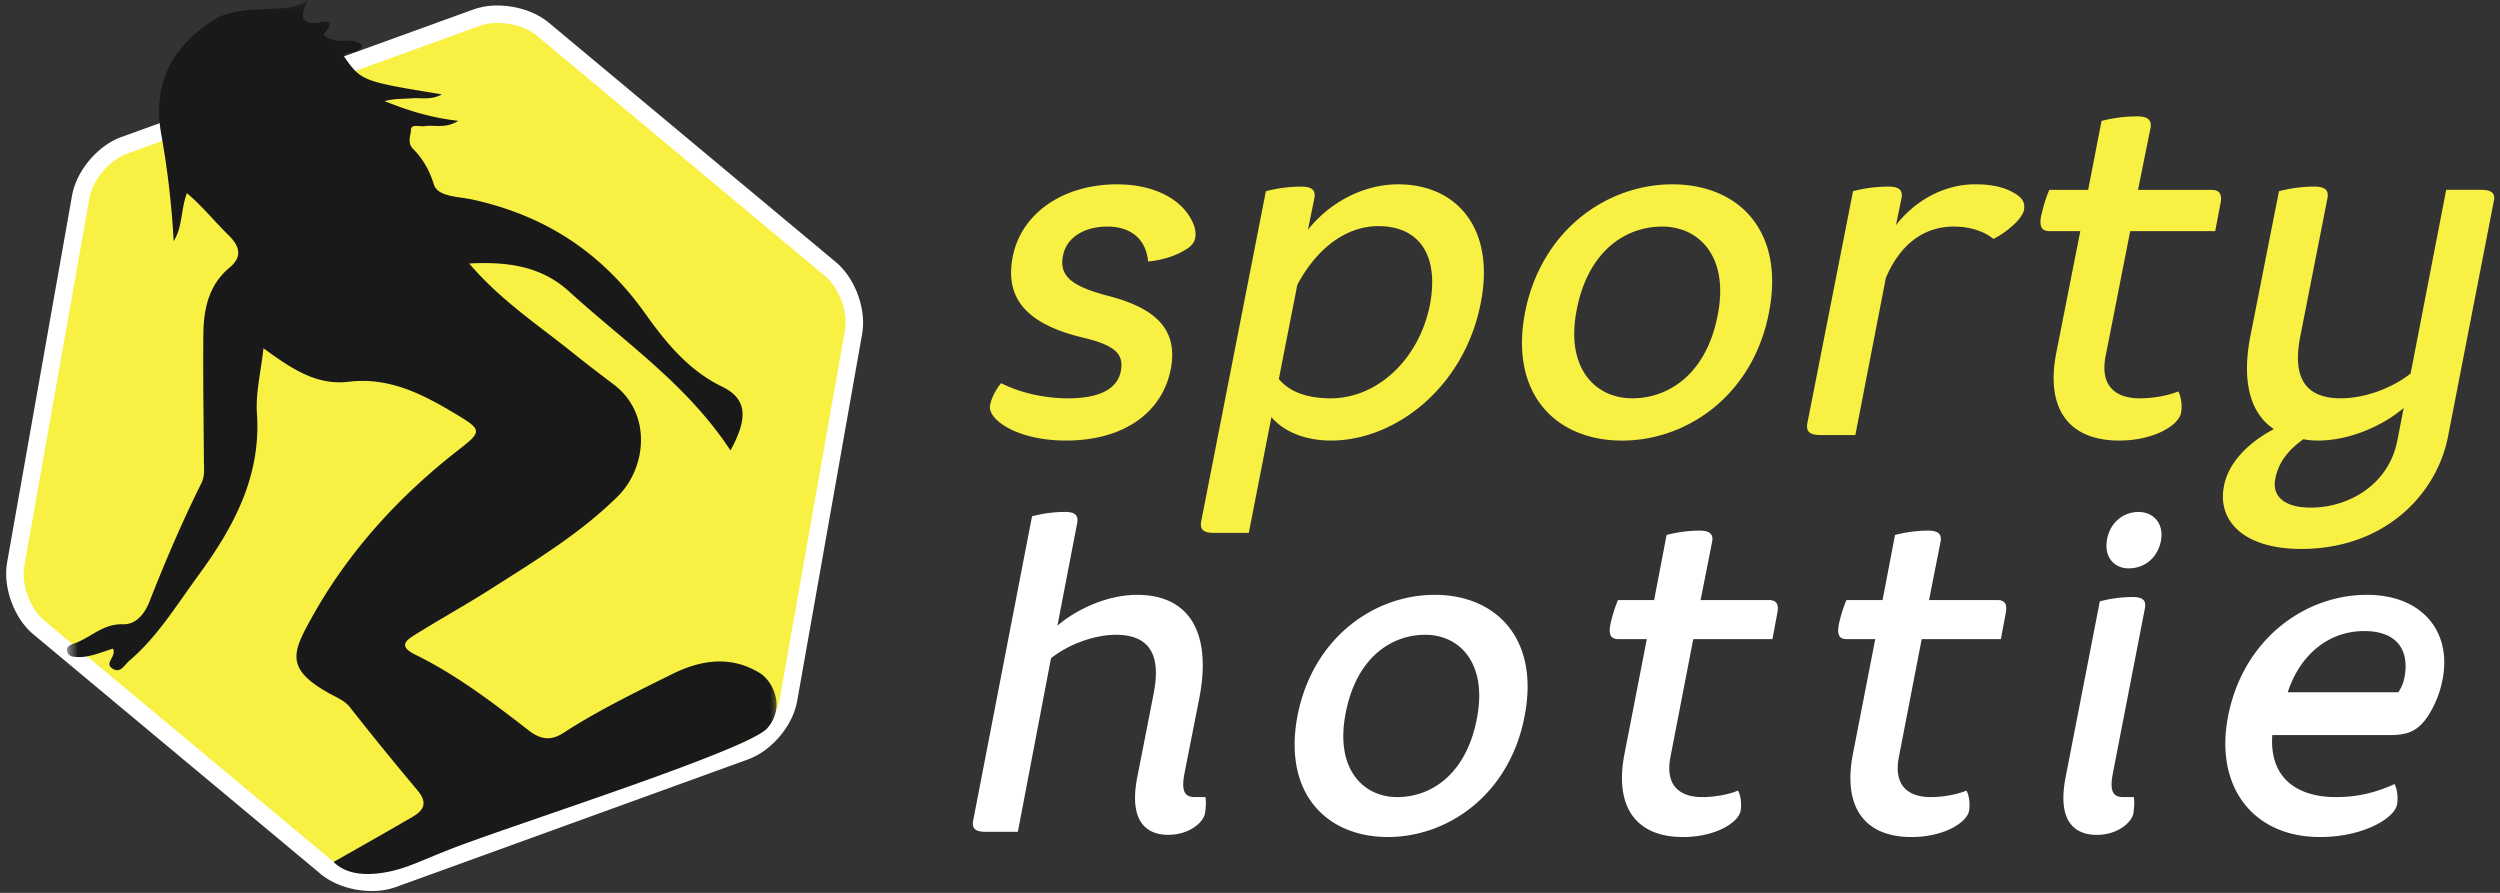 <svg xmlns="http://www.w3.org/2000/svg" xmlns:xlink="http://www.w3.org/1999/xlink" width="112" height="40" viewBox="0 0 112 40"><rect x="0" y="0" width="112" height="40" fill="#333333" stroke="none"/><defs><path id="a" d="M14.36 39.15l-.001-.002-12.865-10.73C.766 27.81.277 26.716.277 25.695c0-.166.013-.33.04-.487l2.911-16.45C3.425 7.65 4.373 6.525 5.434 6.14L21.209.424a3.151 3.151 0 0 1 1.076-.176c.863 0 1.722.287 2.298.767l12.866 10.73c.728.61 1.217 1.702 1.217 2.721 0 .17-.014.335-.042.493l-2.91 16.445c-.195 1.109-1.144 2.235-2.206 2.618L17.733 39.74a3.145 3.145 0 0 1-1.075.177c-.862 0-1.721-.287-2.299-.767"/><path id="b" d="M34.935 31.292c-.142.809-.894 1.701-1.67 1.981l-15.823 5.735c-.776.28-1.927.08-2.561-.448L1.977 27.797c-.633-.528-1.032-1.62-.89-2.43L4.007 8.87c.143-.808.895-1.7 1.67-1.98L21.5 1.154c.776-.28 1.928-.08 2.56.449l12.906 10.763c.631.528 1.032 1.62.889 2.429l-2.92 16.496z"/><path id="c" d="M109.431 30.421a4.625 4.625 0 0 1-.655 1.653c-.425.642-.867.856-1.677.856h-5.3c-.135 1.866 1.04 2.78 2.853 2.78.905 0 1.733-.175 2.621-.584.115.195.174.603.115.915-.115.622-1.523 1.458-3.45 1.458-3.007 0-4.722-2.256-4.124-5.386.655-3.442 3.412-5.464 6.225-5.464 2.467 0 3.797 1.634 3.392 3.772zm-3.51-2.15c-1.578 0-2.87 1.032-3.43 2.742h4.953a1.72 1.72 0 0 0 .272-.641c.25-1.284-.367-2.1-1.794-2.1zm-10.559-2.808c-.636 0-1.118-.504-.964-1.302.135-.758.733-1.225 1.408-1.225.655 0 1.156.506 1.001 1.303-.153.758-.732 1.224-1.445 1.224zm.733 1.77l-1.446 7.446c-.134.74 0 1.03.462 1.03h.483c.038.234.018.467-.02.74-.096.428-.732.953-1.637.953-.945 0-1.775-.545-1.408-2.528l1.542-7.932a5.734 5.734 0 0 1 1.484-.195c.442 0 .597.155.54.486zm-6.456 1.4h-3.547l-1.02 5.269c-.251 1.264.384 1.808 1.425 1.808.501 0 1.136-.097 1.6-.291.115.194.174.602.115.913-.096.506-1.1 1.167-2.583 1.167-2.062 0-3.084-1.302-2.62-3.714l1.002-5.152h-1.273c-.328 0-.442-.175-.366-.622a6.32 6.32 0 0 1 .347-1.128h1.62l.558-2.916a5.87 5.87 0 0 1 1.483-.195c.443 0 .618.155.56.486l-.52 2.625h3.064c.327 0 .462.175.366.623l-.211 1.127zm-10.234 0h-3.547l-1.02 5.269c-.251 1.264.384 1.808 1.425 1.808.501 0 1.137-.097 1.6-.291.115.194.174.602.115.913-.096.506-1.1 1.167-2.582 1.167-2.063 0-3.085-1.302-2.621-3.714l1.002-5.152h-1.273c-.327 0-.442-.175-.366-.622a6.32 6.32 0 0 1 .347-1.128h1.62l.558-2.916a5.873 5.873 0 0 1 1.484-.195c.443 0 .617.155.559.486l-.52 2.625h3.064c.328 0 .463.175.366.623l-.211 1.127zm-17.23 8.865c-2.738 0-4.703-1.944-4.049-5.424.675-3.48 3.412-5.425 6.149-5.425 2.736 0 4.702 1.945 4.028 5.425-.656 3.48-3.392 5.424-6.128 5.424zm1.676-9.06c-1.561 0-3.103 1.07-3.566 3.52-.481 2.45.752 3.752 2.313 3.752 1.561 0 3.102-1.07 3.566-3.52.481-2.448-.752-3.752-2.313-3.752zm-11.506 8.963c-.944 0-1.773-.544-1.406-2.527l.75-3.83c.33-1.711-.192-2.605-1.694-2.605-.945 0-2.102.408-2.91 1.05L45.6 37.264h-1.465c-.443 0-.597-.155-.54-.485l2.64-13.65a5.783 5.783 0 0 1 1.485-.194c.444 0 .598.156.54.486l-.888 4.608c.907-.777 2.295-1.38 3.567-1.38 2.332 0 3.353 1.672 2.794 4.608l-.675 3.421c-.134.74 0 1.031.463 1.031h.481c.04.233.02.467-.019.74-.095.426-.732.95-1.638.95z"/><path id="d" d="M53.544 10.665c-.041.226-.207.411-.559.596-.434.247-1.035.411-1.552.453-.083-1.008-.786-1.564-1.82-1.564-1.139 0-1.863.577-1.987 1.296-.208.968.476 1.4 2.027 1.811 2.235.576 3.126 1.584 2.795 3.292-.373 1.893-2.05 3.188-4.699 3.188-2.152 0-3.518-.926-3.393-1.584.061-.35.31-.781.496-.987.848.432 1.946.679 2.98.679 1.387 0 2.215-.391 2.38-1.214.145-.761-.227-1.152-1.676-1.502-2.607-.617-3.518-1.81-3.167-3.62.373-1.935 2.236-3.251 4.678-3.251 1.718 0 3.042.72 3.456 1.872.041.165.082.35.041.535zm12.79 2.921c-.724 3.745-3.807 6.151-6.705 6.151-1.076 0-2.07-.35-2.67-1.049l-1.013 5.185h-1.573c-.476 0-.622-.165-.56-.515l2.898-14.791a6.269 6.269 0 0 1 1.594-.206c.476 0 .642.164.58.514l-.29 1.42c1.013-1.276 2.545-2.037 4.035-2.037 2.67 0 4.367 2.016 3.705 5.328zM61.74 10.13c-1.263 0-2.649.802-3.621 2.633l-.828 4.218c.538.638 1.386.864 2.317.864 2.09 0 3.954-1.729 4.45-4.177.414-2.16-.414-3.538-2.318-3.538zm17.51 3.868c-.705 3.682-3.644 5.74-6.582 5.74-2.939 0-5.05-2.058-4.347-5.74.725-3.683 3.663-5.74 6.602-5.74 2.94 0 5.05 2.057 4.326 5.74zm-4.782-3.848c-1.676 0-3.332 1.132-3.829 3.724-.517 2.592.808 3.97 2.484 3.97s3.332-1.13 3.829-3.723c.517-2.592-.808-3.97-2.484-3.97zm16.205-.74c-.02.123-.103.247-.207.39-.29.35-.724.68-1.159.906-.476-.39-1.138-.556-1.78-.556-1.324 0-2.4.782-3.042 2.305L83.12 19.49h-1.574c-.475 0-.641-.165-.579-.515l2.049-10.41a6.262 6.262 0 0 1 1.593-.205c.476 0 .642.164.58.514l-.249 1.213c.828-1.069 2.111-1.83 3.56-1.83.766 0 1.304.144 1.697.37.414.227.538.453.476.782zm8.796-.247l-.228 1.193h-3.808l-1.097 5.575c-.269 1.338.414 1.914 1.532 1.914.538 0 1.22-.103 1.717-.31.125.207.187.639.125.968-.104.534-1.18 1.234-2.774 1.234-2.215 0-3.311-1.378-2.815-3.929l1.077-5.452h-1.366c-.352 0-.477-.185-.394-.658.083-.37.208-.823.373-1.193h1.739l.6-3.087a6.403 6.403 0 0 1 1.594-.205c.475 0 .662.164.6.514l-.56 2.778h3.291c.353 0 .497.185.394.658zm12.252-.144l-2.049 10.533c-.497 2.572-2.815 5.04-6.581 5.04-2.566 0-3.767-1.254-3.457-2.818.166-.905.912-1.852 2.236-2.551-1.055-.7-1.449-2.12-1.055-4.156l1.283-6.5a6.265 6.265 0 0 1 1.593-.207c.476 0 .642.165.58.514l-1.222 6.214c-.351 1.81.207 2.756 1.822 2.756 1.014 0 2.235-.411 3.125-1.11l1.594-8.23h1.572c.476 0 .642.165.559.515zm-7.865 10.718c-.248 0-.476-.02-.662-.061-.724.514-1.138 1.09-1.262 1.79-.145.74.372 1.275 1.594 1.275 1.676 0 3.476-1.008 3.87-2.983l.29-1.481c-.994.843-2.485 1.46-3.83 1.46z"/><path id="e" d="M0 0h32v47H0z"/></defs><g fill="none" fill-rule="evenodd"><path fill="#E52020" d="M34.888 31.258c-.141.806-.89 1.696-1.665 1.975L17.448 38.95c-.773.28-1.921.08-2.553-.447L2.03 27.773c-.631-.526-1.03-1.615-.888-2.421l2.91-16.448c.144-.806.893-1.694 1.666-1.975l15.775-5.716c.774-.28 1.922-.08 2.552.447l12.867 10.73c.63.527 1.029 1.616.886 2.422l-2.91 16.446z"/><use fill="#FFF" xlink:href="#a"/><use fill="#F8F144" xlink:href="#b"/><use fill="#FFF" xlink:href="#c"/><use fill="#F8F144" xlink:href="#d"/><g transform="translate(3)"><mask id="f" fill="#fff"><use xlink:href="#e"/></mask><path fill="#1A1919" d="M22.5 13.062c-1.233-1.126-2.728-1.35-4.48-1.257 1.406 1.648 3.082 2.746 4.628 3.99.606.487 1.224.958 1.844 1.427 1.736 1.312 1.466 3.747.185 5.015-1.68 1.66-3.68 2.868-5.647 4.124-1.141.728-2.33 1.383-3.477 2.101-.455.284-.645.525.066.873 1.835.9 3.462 2.144 5.07 3.39.58.447 1.036.445 1.563.103 1.541-1 3.194-1.799 4.832-2.615 1.283-.639 2.641-.878 3.98-.045.498.31 1.176 1.464.31 2.457-.85.977-11.273 4.283-14.15 5.399-1.526.592-2.244 1.022-3.448 1.118-.804.064-1.413-.111-1.83-.526 1.514-.856 2.694-1.53 3.541-2.024.551-.322.656-.664.21-1.191a150.717 150.717 0 0 1-3.017-3.712c-.204-.258-.463-.38-.734-.522-2.224-1.168-1.859-1.914-.974-3.509 1.644-2.96 3.919-5.445 6.605-7.531.975-.757 1.012-.87.006-1.479-1.514-.917-3.072-1.775-4.959-1.546-1.471.179-2.598-.613-3.82-1.499-.116 1.062-.356 2.001-.293 2.92.194 2.843-1.063 5.127-2.65 7.29-.962 1.313-1.814 2.723-3.075 3.796-.216.183-.388.576-.747.344-.391-.253.193-.526.023-.894-.528.157-1.052.407-1.625.376-.175-.009-.357-.028-.42-.22-.067-.206.071-.308.249-.365.762-.248 1.332-.917 2.245-.883.578.021.973-.474 1.18-1.003.707-1.803 1.467-3.582 2.33-5.316.165-.332.116-.662.114-1-.012-1.874-.042-3.75-.025-5.624.01-1.145.215-2.234 1.174-3.036.58-.483.472-.944-.049-1.454-.623-.61-1.17-1.299-1.861-1.881-.286.777-.188 1.505-.594 2.15a39.045 39.045 0 0 0-.55-4.755c-.41-2.252.414-3.85 2.23-5.084.752-.51 1.602-.511 2.444-.568.573-.038 1.16.062 1.88-.396-.3.657-.358 1.074.38 1.027.212-.013.984-.275.363.485-.103.126.316.262.55.302.38.065.813-.12 1.145.217-.131.443-.626.195-.839.456.804 1.15.804 1.15 4.413 1.74-.49.27-.92.144-1.319.176-.404.032-.812.007-1.245.126 1.025.417 2.066.745 3.297.884-.572.363-1.056.172-1.507.238-.22.031-.604-.111-.611.161-.007.264-.178.583.093.856.446.451.733.955.937 1.605.173.548 1.115.534 1.702.662 3.263.713 5.803 2.359 7.765 5.113.895 1.258 1.922 2.537 3.438 3.272 1.11.538 1.192 1.376.38 2.86-1.956-2.974-4.762-4.868-7.226-7.118z" mask="url(#f)"/></g></g></svg>